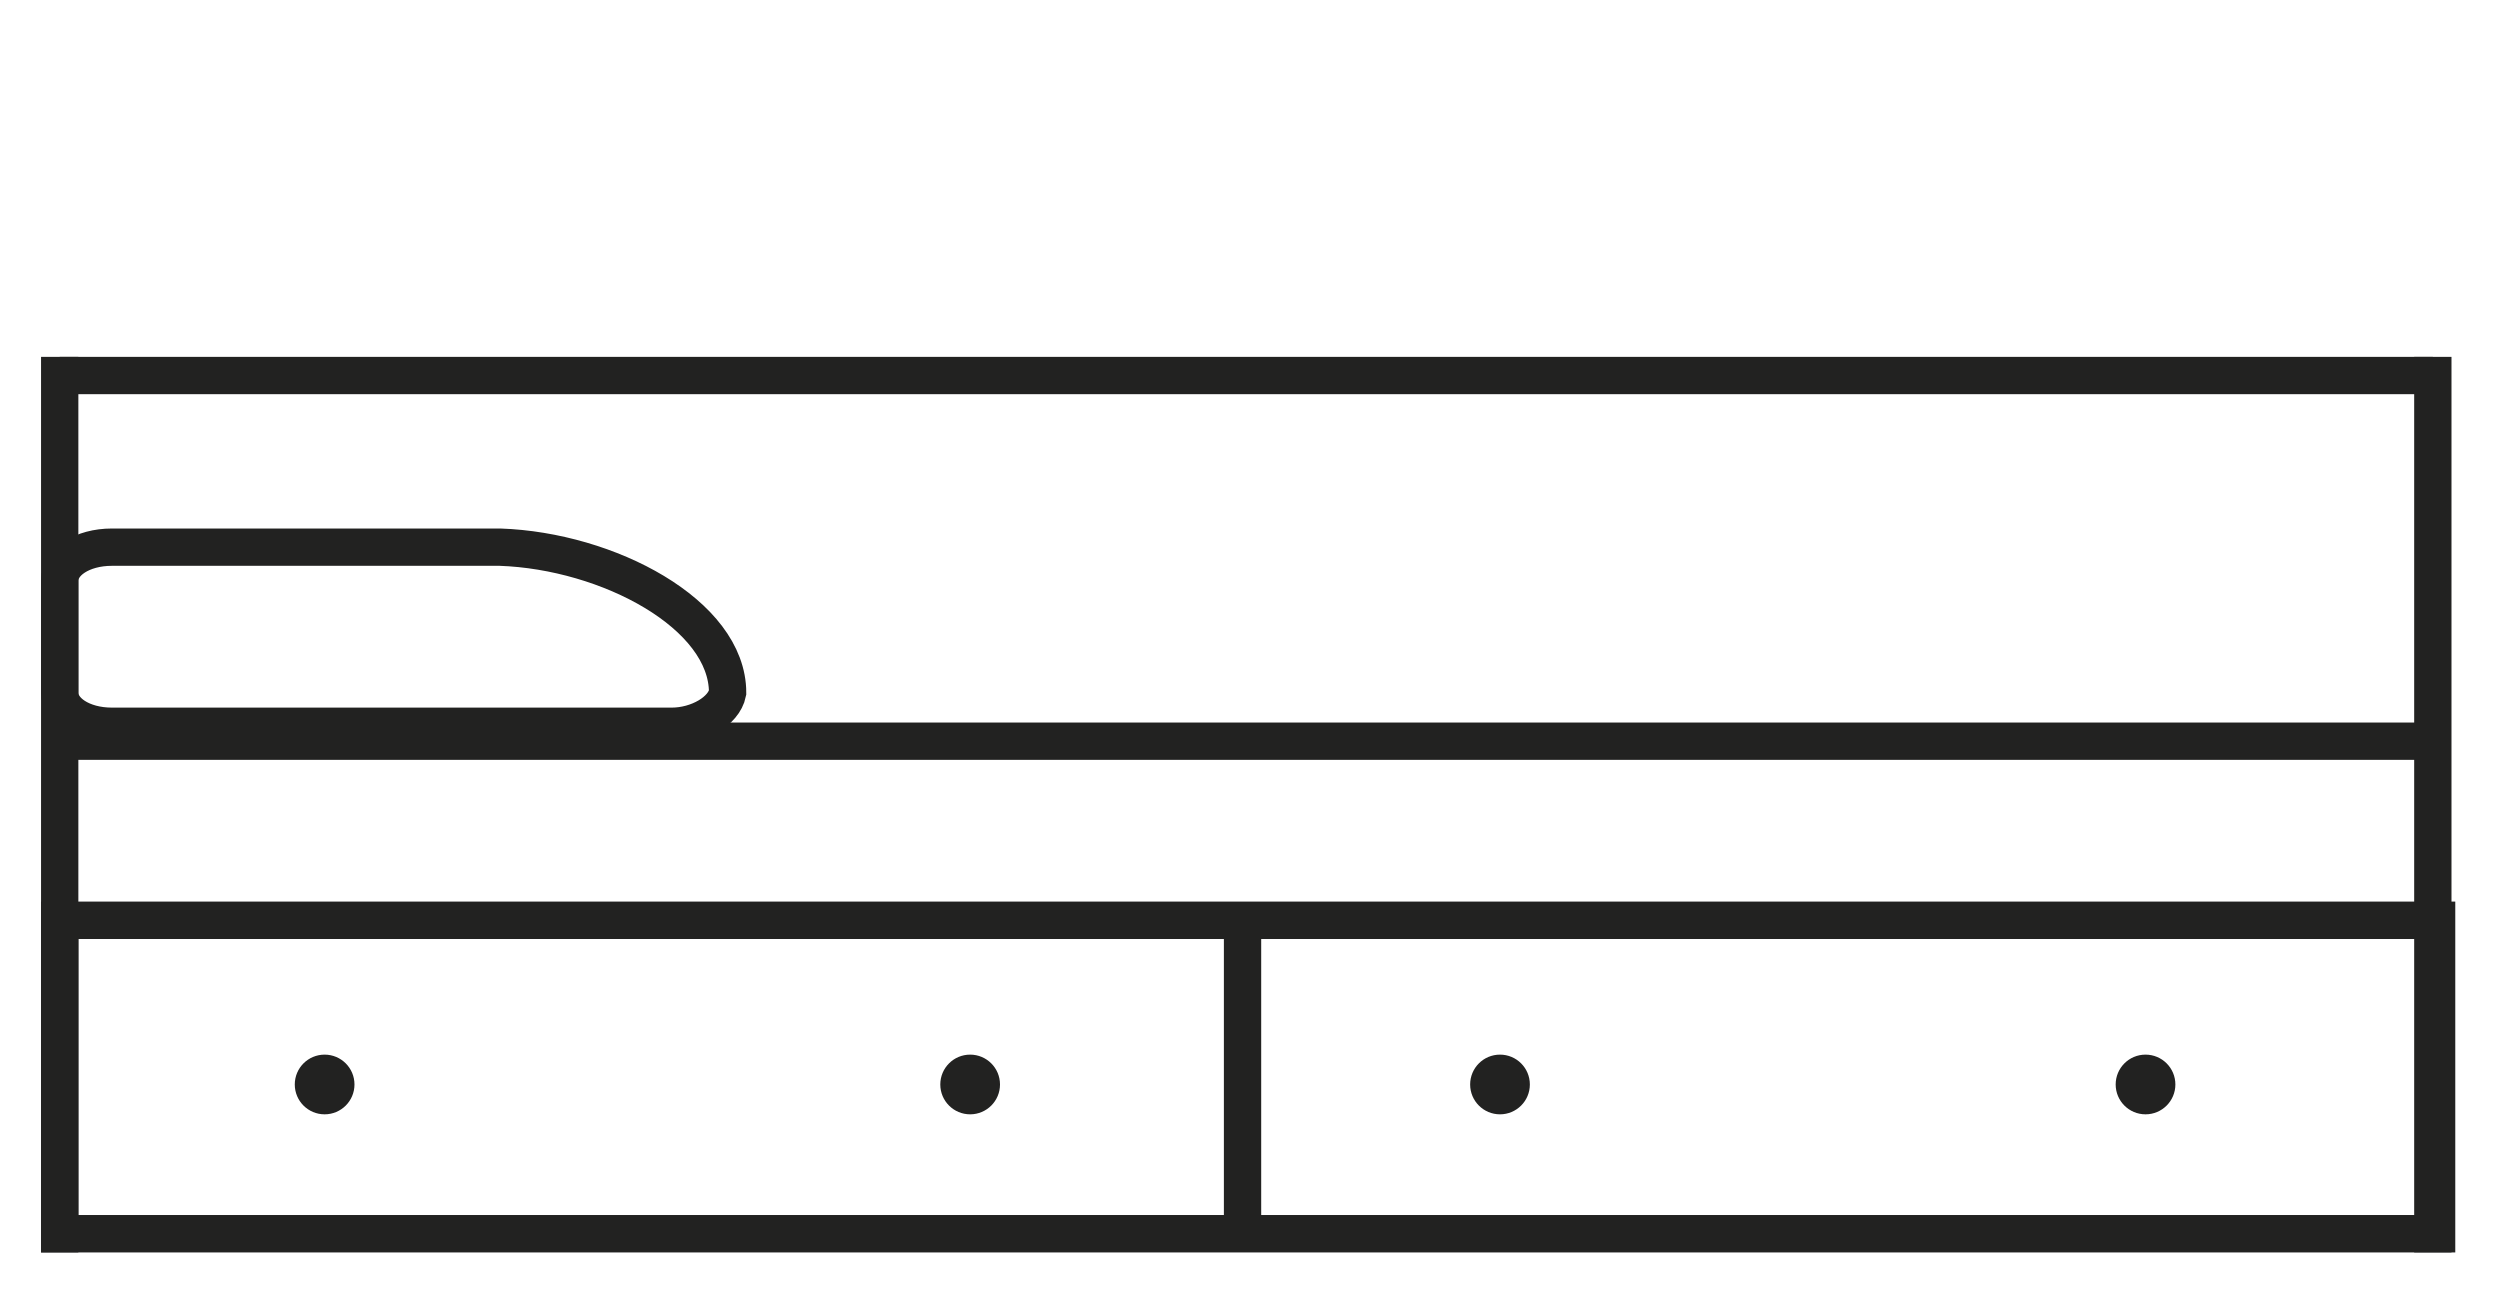 <svg width="67" height="35" viewBox="0 0 67 35" fill="none" xmlns="http://www.w3.org/2000/svg">
<path d="M65.3 24.664H1.6V33.064H65.3V24.664Z" stroke="#222221" stroke-width="1.003" stroke-miterlimit="10"/>
<path d="M18 19.464H3C2.2 19.464 1.6 19.064 1.6 18.564V15.564C1.6 15.064 2.2 14.664 3 14.664H13.4C16.3 14.764 19.5 16.464 19.5 18.564C19.4 19.064 18.7 19.464 18 19.464Z" stroke="#222221" stroke-miterlimit="10"/>
<path d="M33.3 24.664V33.064" stroke="#222221" stroke-miterlimit="10"/>
<path d="M2 19.864H64.8" stroke="#222221" stroke-miterlimit="10"/>
<path d="M40.2 29.864C40.642 29.864 41 29.506 41 29.064C41 28.622 40.642 28.264 40.2 28.264C39.758 28.264 39.4 28.622 39.4 29.064C39.4 29.506 39.758 29.864 40.2 29.864Z" fill="#222221"/>
<path d="M57.5 29.864C57.942 29.864 58.3 29.506 58.3 29.064C58.3 28.622 57.942 28.264 57.5 28.264C57.058 28.264 56.7 28.622 56.7 29.064C56.7 29.506 57.058 29.864 57.5 29.864Z" fill="#222221"/>
<path d="M8.7 29.864C9.142 29.864 9.5 29.506 9.5 29.064C9.5 28.622 9.142 28.264 8.7 28.264C8.258 28.264 7.9 28.622 7.9 29.064C7.9 29.506 8.258 29.864 8.7 29.864Z" fill="#222221"/>
<path d="M26 29.864C26.442 29.864 26.8 29.506 26.8 29.064C26.8 28.622 26.442 28.264 26 28.264C25.558 28.264 25.2 28.622 25.2 29.064C25.2 29.506 25.558 29.864 26 29.864Z" fill="#222221"/>
<path d="M1.6 10.064H65.2" stroke="#222221" stroke-miterlimit="10"/>
<path d="M65.2 9.564V33.564" stroke="#222221" stroke-miterlimit="10"/>
<path d="M1.6 9.564V33.564" stroke="#222221" stroke-miterlimit="10"/>
</svg>
